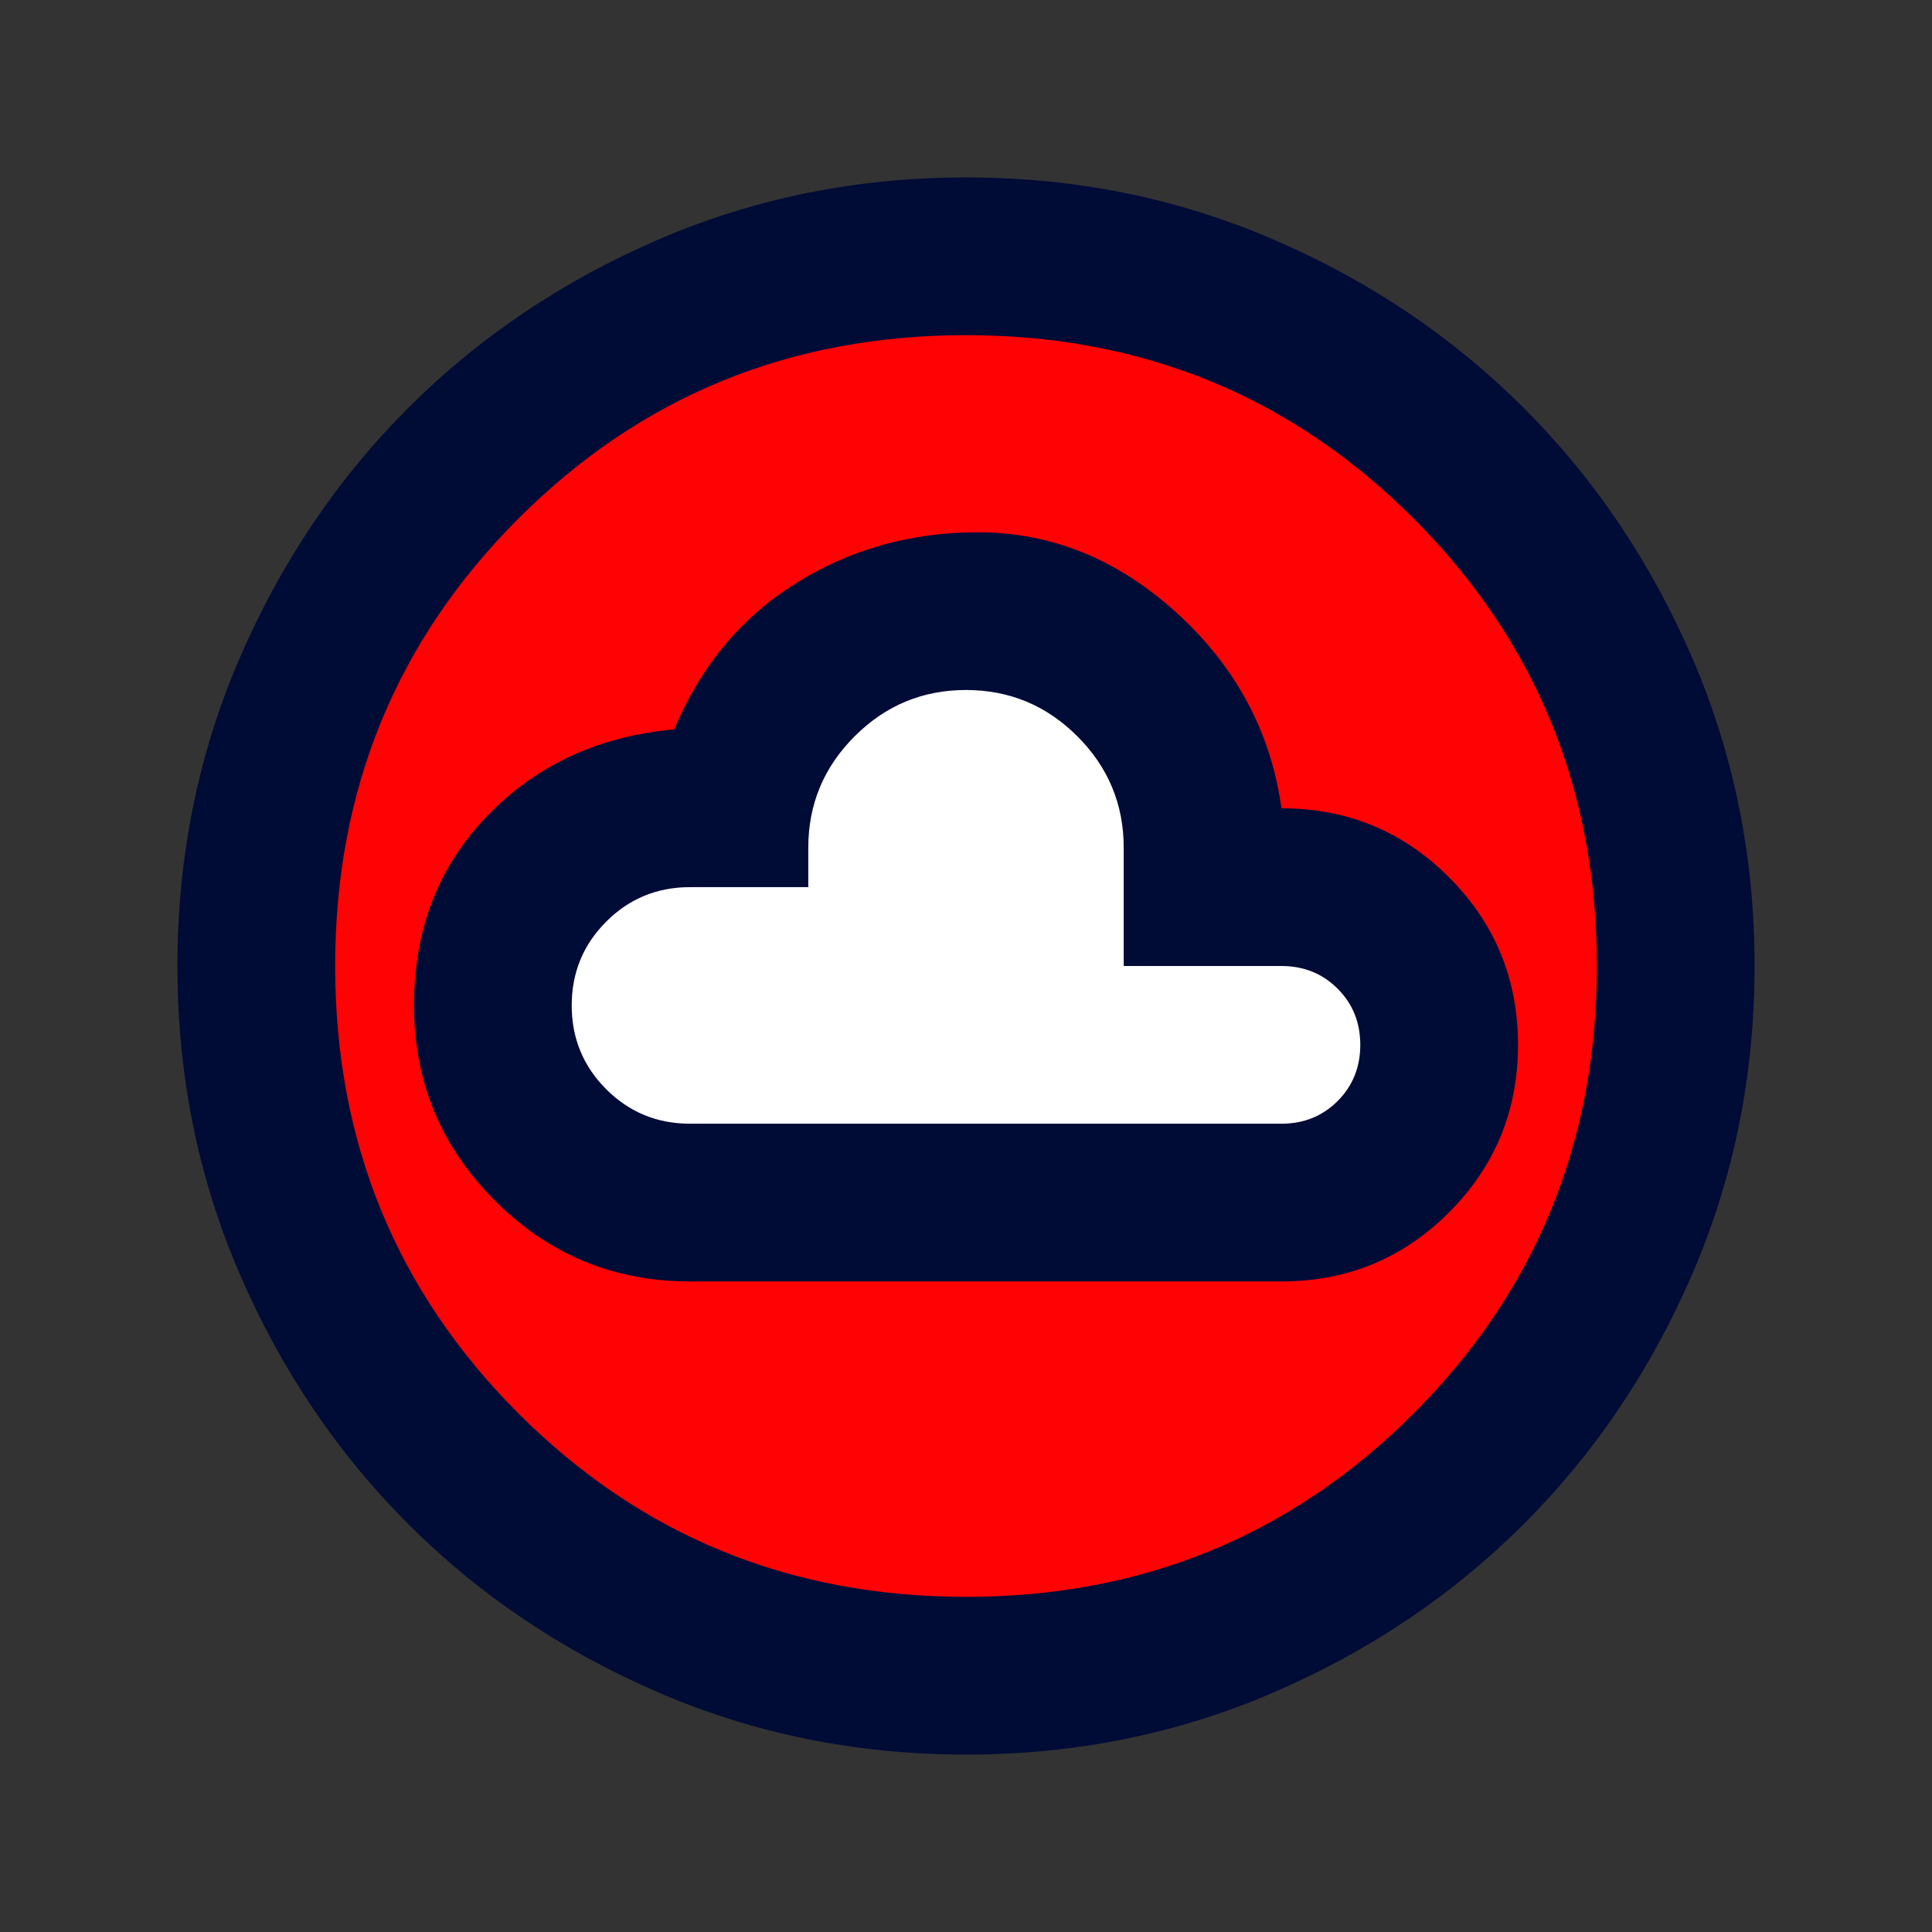 <svg width="49" height="49" viewBox="0 0 49 49" fill="none" xmlns="http://www.w3.org/2000/svg">
<rect x="0" y="0" width="49" height="49" fill="#333333" stroke="none"/>
<circle cx="24.5" cy="24.5" r="18.5" fill="#FF0204"/>
<ellipse cx="24" cy="24.5" rx="10" ry="7.5" fill="white"/>
<ellipse cx="33.5" cy="27" rx="2.5" ry="3" fill="white"/>
<mask id="mask0_437_198" style="mask-type:alpha" maskUnits="userSpaceOnUse" x="0" y="0" width="49" height="49">
<rect x="0.5" y="0.5" width="48" height="48" fill="#000B36"/>
</mask>
<g mask="url(#mask0_437_198)">
<path d="M17.5 32.5H32.5C34.167 32.5 35.583 31.917 36.75 30.75C37.917 29.583 38.5 28.167 38.5 26.5C38.5 24.833 37.917 23.417 36.75 22.25C35.583 21.083 34.167 20.5 32.5 20.5C32.233 18.567 31.35 16.917 29.85 15.55C28.35 14.183 26.667 13.5 24.8 13.5C23.1 13.5 21.558 13.933 20.175 14.8C18.792 15.667 17.767 16.9 17.1 18.5C15.2 18.667 13.625 19.392 12.375 20.675C11.125 21.958 10.5 23.567 10.5 25.5C10.5 27.433 11.183 29.083 12.55 30.45C13.917 31.817 15.567 32.5 17.5 32.5ZM17.5 28.5C16.667 28.5 15.958 28.208 15.375 27.625C14.792 27.042 14.5 26.333 14.5 25.5C14.5 24.667 14.792 23.958 15.375 23.375C15.958 22.792 16.667 22.5 17.5 22.5H20.5V21.5C20.5 20.4 20.892 19.458 21.675 18.675C22.458 17.892 23.4 17.5 24.5 17.5C25.6 17.5 26.542 17.892 27.325 18.675C28.108 19.458 28.5 20.4 28.5 21.5V24.5H32.5C33.067 24.5 33.542 24.692 33.925 25.075C34.308 25.458 34.5 25.933 34.5 26.5C34.5 27.067 34.308 27.542 33.925 27.925C33.542 28.308 33.067 28.5 32.5 28.5H17.5ZM24.5 44.5C21.733 44.5 19.133 43.975 16.7 42.925C14.267 41.875 12.15 40.45 10.35 38.65C8.55 36.85 7.125 34.733 6.075 32.3C5.025 29.867 4.5 27.267 4.5 24.5C4.5 21.733 5.025 19.133 6.075 16.7C7.125 14.267 8.55 12.15 10.35 10.35C12.15 8.55 14.267 7.125 16.7 6.075C19.133 5.025 21.733 4.5 24.5 4.5C27.267 4.5 29.867 5.025 32.3 6.075C34.733 7.125 36.85 8.55 38.65 10.35C40.45 12.15 41.875 14.267 42.925 16.7C43.975 19.133 44.5 21.733 44.5 24.5C44.5 27.267 43.975 29.867 42.925 32.3C41.875 34.733 40.45 36.85 38.65 38.65C36.85 40.45 34.733 41.875 32.3 42.925C29.867 43.975 27.267 44.5 24.5 44.5ZM24.5 40.5C28.967 40.5 32.75 38.95 35.85 35.85C38.95 32.75 40.5 28.967 40.5 24.5C40.5 20.033 38.95 16.25 35.85 13.15C32.75 10.05 28.967 8.5 24.5 8.5C20.033 8.5 16.25 10.05 13.15 13.15C10.05 16.25 8.5 20.033 8.5 24.5C8.5 28.967 10.05 32.75 13.15 35.85C16.25 38.95 20.033 40.5 24.5 40.5Z" fill="#000B36"/>
</g>
</svg>
